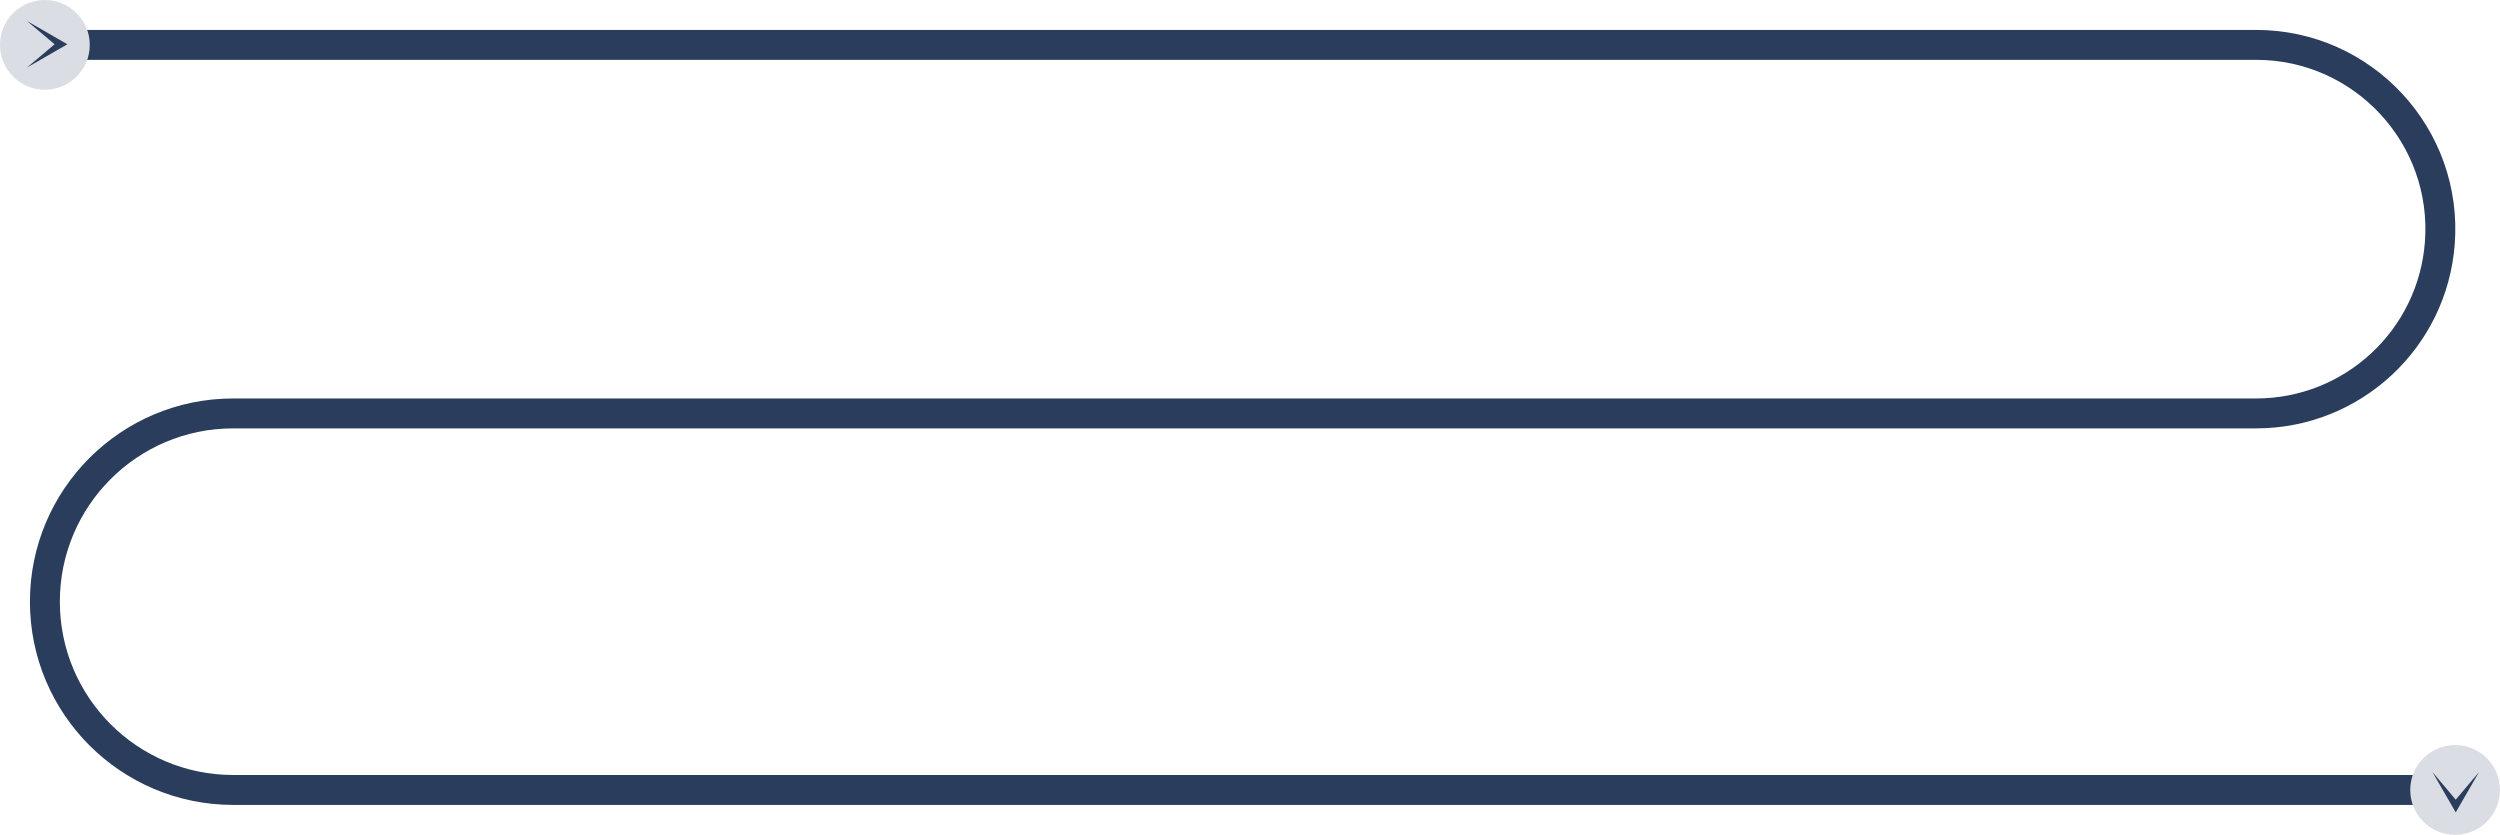 <?xml version="1.0" encoding="UTF-8"?> <svg xmlns="http://www.w3.org/2000/svg" width="1671" height="558" viewBox="0 0 1671 558" fill="none"> <g id="Ð²Ð¾Ð»Ð½Ð°"> <path id="Vector 1" d="M30 30H1507.97C1579.72 30 1636.29 91.095 1630.77 162.638V162.638C1625.82 226.796 1572.32 276.332 1507.97 276.332H1219.5H835.5H155.834C86.338 276.332 30 332.67 30 402.166V402.166C30 471.662 86.338 528 155.834 528H1641" stroke="#2A3D5D" stroke-width="20"></path> <g id="Group 19"> <circle id="Ellipse 6" cx="30" cy="30" r="30" fill="#DADDE3"></circle> <path id="Polygon 2" d="M45 29.588L18 14L36.5 29.588L18 45.177L45 29.588Z" fill="#2A3D5D"></path> </g> <g id="Group 20"> <circle id="Ellipse 6_2" cx="1641" cy="528" r="30" transform="rotate(90 1641 528)" fill="#DADDE3"></circle> <path id="Polygon 2_2" d="M1641.41 543L1657 516L1641.41 534.5L1625.82 516L1641.41 543Z" fill="#2A3D5D"></path> </g> </g> </svg> 